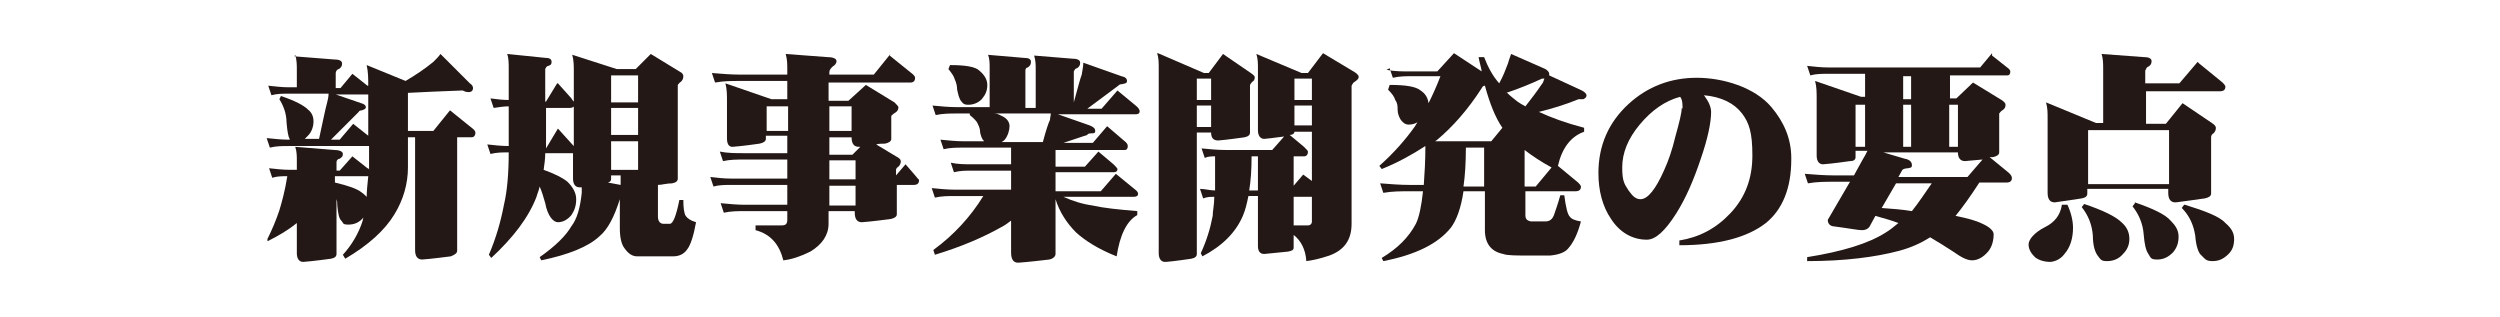 <svg xmlns="http://www.w3.org/2000/svg" width="315" height="40" viewBox="0 0 315 40"><g><g id="layer1"><g><path d="M37.1,7.1l5.1.4c.6,0,.9.2.9.5s-.1.5-.4.7c-.2,0-.4.3-.4.5v1.9h.6l1.5-1.8,1.9,1.5s0,0,.1,0c0-.9,0-1.7-.2-2.6l4.9,2c1.2-.7,2.4-1.5,3.5-2.4.4-.4.7-.7.9-1l3.7,3.7c.3.2.4.4.4.6,0,.3-.2.5-.5.5s-.4,0-.8-.2c-2.7.1-5,.2-6.9.3v4.8h3.2l2.1-2.6,2.6,2.1c.4.3.6.5.6.7,0,.4-.2.6-.5.6h-1.8v14.3c0,.3-.3.5-.8.7-2.3.3-3.5.4-3.6.4-.6,0-.9-.4-.9-1.2v-14.2h-.9v3.8c0,2.1-.6,4.1-1.7,5.9-1.2,2-3.3,3.9-6.2,5.6l-.3-.5c1.1-1.2,2-2.7,2.5-4.3,0-.2.1-.3.1-.5,0,0,0,0,0,.1-.5.6-1.1.9-1.9.9s-.6-.2-.9-.5c-.3-.3-.4-.9-.5-1.9,0-.3,0-.5-.1-.8v6.9c0,.3-.2.5-.7.6-2.2.3-3.4.4-3.5.4-.5,0-.8-.4-.8-1.1v-3.8c-1.1.9-2.3,1.6-3.7,2.3v-.3c.6-1.2,1.1-2.4,1.5-3.6.3-1,.7-2.4,1-4.3-.6,0-1.3,0-1.9.2l-.4-1.2c.9.1,1.8.2,2.7.2h.8v-1.1c0-.6,0-1.2-.2-1.8l4.9.4c.7,0,1.1.2,1.1.5s-.1.4-.4.6c-.2,0-.4.2-.4.4v1.1h.4l1.6-1.8,1.9,1.5c.1,0,.2.1.2.2v-3h-10.1c-.8,0-1.6,0-2.4.2l-.4-1.2c.9.1,1.9.2,2.8.2h.1s0,0,0-.1c-.2-.3-.3-1-.4-2.1,0-1.1-.4-2.1-.9-2.9l.2-.4c1.8.6,2.9,1.2,3.4,1.7.5.4.7.9.7,1.5s-.2,1.3-.7,1.8c-.1.1-.3.3-.4.4h1.8c.5-2.3.8-3.8,1-4.5.1-.4.2-.8.2-1.2h-5c-.7,0-1.5,0-2.2.2l-.4-1.2c.9.1,1.8.2,2.6.2h1v-2.2c0-.6,0-1.2-.2-1.9ZM46.4,17.1v-5.2h-4.1l3.2,1.1c.4.1.6.3.6.5s-.2.3-.5.4c-.2,0-.4.1-.4.2l-3.5,3.5h1.1l1.7-2,1.9,1.5ZM46.2,24.9c0-.8.1-1.7.2-2.7,0,0-.1,0-.2,0h-4v.8c1.7.4,2.8.8,3.3,1.2.3.2.5.4.7.6Z" fill="#231815"></path><path d="M70.3,10.5l1.7,1.9c.1.2.2.3.3.4v-3.8c0-.7,0-1.4-.2-2.1l5.6,1.8h2.4l1.9-1.9,3.6,2.2c.4.2.5.4.5.6,0,.3-.1.5-.3.7-.2.1-.3.3-.4.4v11.8c0,.3-.2.5-.7.6-.7,0-1.3.2-1.8.2v4c0,.6.3.9.7.9h.8c.4,0,.8-1,1.2-3h.5c0,1,.1,1.7.3,2,.2.3.6.6,1.3.8-.3,1.7-.7,2.9-1.1,3.4-.4.6-1,.9-1.8.9h-4.5c-.6,0-1.1-.3-1.6-1-.4-.5-.6-1.4-.6-2.5v-3.7c-.7,2.2-1.5,3.8-2.6,4.7-1.4,1.3-3.9,2.3-7.3,3l-.2-.4c2-1.4,3.3-2.7,4-3.9.7-.9,1.1-2.3,1.3-4.2,0-.3,0-.5,0-.7-.2,0-.3,0-.3,0-.5,0-.8-.4-.8-1.1v-3.2c-.1,0-.2,0-.4,0h-3.1c0,.7-.1,1.4-.2,2.1,1.4.5,2.4,1,3,1.5.7.7,1.1,1.4,1.1,2.2s-.2,1.4-.6,2c-.5.6-1.1.9-1.7.9s-1.3-.8-1.6-2.4c-.2-.7-.4-1.4-.7-2.1-.1.5-.3.9-.4,1.3-1,2.6-2.9,5.1-5.7,7.7l-.3-.4c.9-2.1,1.5-4.2,1.9-6.3.4-1.7.6-3.9.6-6.6-.8,0-1.5,0-2.3.2l-.4-1.2c.9.1,1.8.2,2.7.2v-5c-.6,0-1.2.1-1.9.2l-.4-1.2c.8.1,1.5.2,2.3.2v-3.9c0-.7,0-1.4-.2-1.9l4.9.5c.5,0,.7.2.7.5s-.1.4-.4.5c-.2,0-.3.2-.4.4v4.1h.1l1.4-2.3ZM72.3,18.3v-4.9c0,.1-.3.2-.5.2h-3v5.1l1.5-2.5,1.9,2.1s0,0,0,.1ZM78.2,23.4v-1.3h-1.2v.4c0,.3-.1.4-.4.5l1.6.3ZM77,12.9h3.4v-3.4h-3.4v3.4ZM77,17h3.4v-3.4h-3.4v3.4ZM77,21.4h3.4v-3.6h-3.4v3.6Z" fill="#231815"></path><path d="M112.1,7l2.6,2.1c.4.3.6.5.6.7,0,.4-.2.6-.6.6h-10.3v2.3h2.5l2.2-2,3.6,2.2c.3.3.5.5.5.6,0,.3-.1.5-.4.7-.2.1-.4.3-.5.4v2.9c0,.3-.3.5-.8.6-.4,0-.8,0-1.1.1l2.5,1.5c.4.2.6.4.6.6,0,.3-.1.5-.3.7-.2.1-.3.3-.3.4v.7l1.2-1.4,1.3,1.5c.2.3.4.4.4.5,0,.4-.2.6-.7.6h-2.1v3.7c0,.3-.3.5-.8.6-2.3.3-3.5.4-3.6.4-.6,0-.9-.4-.9-1.2v-.2h-3.3v1.6c0,1.4-.8,2.6-2.3,3.5-1.2.6-2.4,1-3.4,1.1-.5-2-1.6-3.3-3.5-3.8v-.6h3.3c.5,0,.7-.2.7-.7v-1.1h-5.3c-.9,0-1.8,0-2.7.2l-.4-1.2c1,.1,2.1.2,3.1.2h5.3v-2.5h-7.1c-.7,0-1.5,0-2.2.2l-.4-1.2c.9.1,1.7.2,2.6.2h7.1v-2.4h-5.4c-.9,0-1.8,0-2.7.2l-.4-1.2c1,.2,2,.2,3.1.2h5.4v-2.2h-2.7v.4c0,.3-.3.5-.8.6-2.1.3-3.3.4-3.4.4-.5,0-.7-.4-.7-1.1v-4.7c0-.7,0-1.5-.2-2.2l5.8,2h2v-2.3h-6c-1,0-2,0-3.1.2l-.4-1.2c1.2.1,2.4.2,3.5.2h6v-.6c0-.7,0-1.3-.2-2l5.3.4c.7,0,1.1.2,1.1.5s-.2.5-.5.7c-.2.2-.4.4-.4.7v.3h5.6l2.1-2.6ZM96.6,16.5h2.7v-3.1h-2.7v3.1ZM104.5,13.4v3.1h2.8v-3.1h-2.8ZM104.5,17.3v2.2h2.9l1-1c-.1,0-.2,0-.2,0-.6,0-.9-.4-.9-1.2h-2.8ZM104.5,20.2v2.4h3.3v-2.4h-3.3ZM104.5,23.4v2.5h3.3v-2.5h-3.3Z" fill="#231815"></path><path d="M124.4,6.9l4.7.4c.6,0,.8.2.8.5s-.1.5-.4.7c-.2,0-.3.2-.3.4v4.7h1.3v-4.8c0-.6,0-1.2-.2-1.8l4.9.4c.6,0,.9.2.9.5s-.1.5-.4.7c-.2,0-.3.2-.4.4v3.9c.5-1.8.8-3,1-3.5.1-.6.2-1.1.2-1.5l4.8,1.7c.5.1.7.3.7.6s-.2.3-.6.4c-.3,0-.4.1-.5.2l-3.9,2.9h1.8l2-2.3,2.3,1.9c.4.3.5.6.5.7,0,.3-.2.4-.5.4h-9.8l4,1.4c.5.2.7.4.7.7s-.2.3-.5.3c-.3,0-.5.1-.5.2l-3,1h3.7l1.8-2.1,2.1,1.8c.4.3.5.5.5.7,0,.3-.1.5-.4.5h-8.7v2.1h3.7l1.7-1.9,1.9,1.6c.3.3.5.5.5.6,0,.3-.2.4-.5.4h-7.3v2.4h5.7l1.9-2.2,2.2,1.8c.4.3.6.5.6.7,0,.3-.2.4-.6.4h-8.8c1.1.5,2.3.9,3.7,1.1,1.3.3,3.2.5,5.6.7v.5c-1.3.7-2.2,2.5-2.6,5.2-2.3-.9-4-2-5.1-3-1.2-1.2-2.1-2.6-2.6-4.2v6.9c0,.3-.3.6-.8.7-2.5.3-3.8.4-3.9.4-.6,0-.9-.4-.9-1.3v-4c-.4.3-.8.6-1.2.8-2.3,1.3-5.1,2.5-8.4,3.5l-.2-.6c2.6-1.9,4.7-4.2,6.3-6.8h-3.5c-.9,0-1.8,0-2.6.2l-.4-1.2c1,.1,2,.2,3,.2h7v-2.4h-4.9c-.8,0-1.5,0-2.3.2l-.4-1.2c.9.2,1.8.2,2.7.2h4.9v-2.1h-6c-.8,0-1.7,0-2.5.2l-.4-1.2c1,.1,2,.2,2.9.2h2.6s0,0,0,0c-.3-.3-.4-.7-.5-1.1,0-.4-.1-.7-.3-1.1-.1-.3-.5-.7-1-1.1v-.2c.1,0-1.6,0-1.6,0-.9,0-1.8,0-2.7.2l-.4-1.2c1,.1,2.1.2,3.1.2h4.1v-4.9c0-.6,0-1.2-.2-1.7ZM119.7,8.2c1.9,0,3.2.2,3.7.7.6.5,1,1.1,1,1.8s-.2,1.2-.7,1.8c-.5.5-1.1.7-1.7.7s-.7-.2-1-.6c-.2-.4-.3-.8-.4-1.3,0-.4-.1-.9-.3-1.3-.1-.4-.4-.8-.8-1.3l.2-.5ZM126.3,17.9h5.1c.4-1.5.7-2.4.9-2.8,0-.3.1-.5.1-.8h-7.1c.4,0,.7.2.9.3.7.3,1,.8,1,1.3s-.2,1.2-.6,1.7c-.1.1-.2.2-.4.3Z" fill="#231815"></path><path d="M145.9,6.7l5.8,2.5h.6l1.8-2.4,3.5,2.4c.3.2.5.4.5.5,0,.3-.1.5-.3.6-.1.1-.2.2-.3.4v6c0,.3-.2.5-.7.6-2.1.3-3.2.4-3.3.4-.6,0-.9-.3-.9-1h-1.8v15.3c0,.3-.2.5-.7.6-2,.3-3.1.4-3.3.4-.5,0-.8-.4-.8-1.1V8.6c0-.7,0-1.3-.2-1.9ZM150.8,12.6h1.8v-2.7h-1.8v2.7ZM150.8,16h1.8v-2.7h-1.8v2.7ZM158.3,6.8l5.7,2.4h.8l1.9-2.5,4,2.4c.3.2.5.4.5.6s-.2.4-.5.6c-.2.1-.3.3-.4.5v17.4c0,2-.9,3.3-2.8,4-1.2.4-2.1.6-2.9.7-.1-1.5-.7-2.6-1.6-3.3v1.6c0,.3-.2.4-.7.5-2,.2-3,.3-3,.3-.5,0-.8-.3-.8-1v-6.3h-1.2c-.2,1-.4,1.8-.7,2.5-.9,2.1-2.6,3.8-5.1,5.1l-.2-.4c.7-1.5,1.2-3.1,1.5-4.7,0-.6.2-1.4.2-2.4-.5,0-.9,0-1.4.2l-.4-1.2c.6,0,1.3.2,1.9.2,0-1.2,0-2.6,0-4.3-.4,0-.9,0-1.3.2l-.4-1.2c1,.1,2,.2,3.1.2h5.8l1.5-1.7c-1.5.2-2.4.3-2.5.3-.5,0-.8-.4-.8-1.1v-7.8c0-.6,0-1.2-.2-1.8ZM157.7,19.7c0,1.7-.1,3.1-.3,4.3h1.1v-4.3h-.8ZM163,19.7v3.7l1.2-1.4,1.1.8v-6.2h-2.2c0,.2-.2.4-.6.4l1.8,1.5c.3.3.5.5.5.6,0,.4-.2.6-.5.6h-1.3ZM163,24.8v3.6h1.8c.3,0,.5-.2.5-.5v-3.1h-2.3ZM163.1,12.6h2.2v-2.7h-2.2v2.7ZM163.1,15.8h2.2v-2.5h-2.2v2.5Z" fill="#231815"></path><path d="M174.7,8.8c1,.2,2,.2,3,.2h3.4l2.1-2.3,3.5,2.3c-.1-.6-.3-1.2-.4-1.8h.7c.5,1.3,1.1,2.4,1.9,3.3.5-.9.8-1.7,1.1-2.5.1-.3.2-.7.4-1.2l4.1,1.8c.5.2.7.5.7.7,0,.1,0,.2,0,.2l3.9,1.8c.5.2.8.5.8.7,0,.3-.2.4-.4.5-.3,0-.5,0-.6,0-1.7.7-3.4,1.2-5,1.6,1.5.7,3.4,1.4,5.7,2v.5c-1.7.6-2.8,2.1-3.3,4.3l2.3,1.9c.4.3.6.6.6.7,0,.4-.2.6-.7.6h-6.3v3c0,.5.2.7.7.8h1.8c.6,0,.9-.3,1.1-.8.2-.6.5-1.4.8-2.5h.5c.2,1.5.4,2.4.7,2.7.2.3.7.5,1.4.6-.4,1.5-.9,2.6-1.6,3.4-.4.5-1.2.8-2.3.9h-2.4c-1.8,0-3,0-3.5-.2-1.5-.3-2.3-1.3-2.3-3v-4.9h-2.7c-.3,2.1-.9,3.7-1.6,4.6-1.6,2-4.4,3.4-8.5,4.2l-.2-.4c2-1.2,3.4-2.6,4.3-4.3.4-.8.7-2.2.9-4.1h-1.7c-1.1,0-2.2,0-3.3.2l-.4-1.2c1.3.1,2.5.2,3.7.2h1.8c.1-1.4.2-3,.2-4.9-1.7,1.1-3.5,2.1-5.5,2.9l-.3-.4c1.8-1.6,3.3-3.3,4.5-5,.1-.2.2-.3.3-.5-.3.2-.7.3-1.1.3s-.7-.2-1-.6c-.2-.3-.4-.8-.4-1.3,0-.4,0-.8-.3-1.2-.1-.4-.4-.8-.9-1.3l.2-.6c2,0,3.3.2,3.9.7.6.4.9.9,1,1.6.5-1,1-2.1,1.5-3.4h-3.4c-.9,0-1.8,0-2.6.2l-.4-1.2ZM180.7,17.8h7.2l1.4-1.7c-.9-1.3-1.6-3.1-2.2-5.3-.2,0-.3.1-.4.3-1.8,2.8-3.7,4.9-5.6,6.5-.1.1-.3.2-.4.3ZM184.7,18.6c0,1.9-.1,3.5-.3,4.9h2.6v-4.9h-2.3ZM189.9,11.7c.4.4.8.7,1.3,1.1.3.2.6.4,1,.6.7-.9,1.4-1.8,2-2.7.2-.2.3-.5.4-.8-.1,0-.2,0-.3,0-1.5.7-3,1.3-4.5,1.8ZM192.1,18.9v4.6h1.4l2-2.4c-1.3-.7-2.5-1.5-3.4-2.2Z" fill="#231815"></path><path d="M225.7,20.1c0,3.6-1.1,6.3-3.2,8-2.3,1.8-5.9,2.8-10.9,2.8v-.6c2.5-.4,4.6-1.5,6.4-3.4,1.9-2,2.8-4.4,2.8-7.3s-.4-4.1-1.3-5.3c-1-1.3-2.6-2.1-4.8-2.3.6.8.9,1.5.9,2.1,0,1.3-.4,3.3-1.3,5.9-.9,2.7-1.9,5-3.1,6.9-1.4,2.2-2.6,3.3-3.7,3.3-1.8,0-3.4-.9-4.5-2.6-1.1-1.6-1.6-3.6-1.6-5.8,0-3.5,1.3-6.4,3.8-8.7,2.4-2.2,5.3-3.3,8.6-3.3s7.3,1.2,9.4,3.7c1.6,1.9,2.5,4,2.5,6.4ZM212,13.7c0-.6,0-1.1-.3-1.5-1.9.5-3.6,1.7-5.1,3.5-1.5,1.8-2.2,3.6-2.2,5.4s.3,2.1.8,2.9c.5.7.9,1.1,1.5,1.1.9,0,1.9-1.2,3-3.7.5-1.1,1-2.5,1.4-4.2.5-1.8.8-3,.8-3.6Z" fill="#231815"></path><path d="M251,7l1.9,1.5c.3.2.4.4.4.5,0,.3-.1.5-.4.5h-7.2v2.9h.8l2.1-2,3.6,2.2c.3.2.5.4.5.6,0,.3-.1.5-.4.7-.2.1-.3.3-.4.4v4.9c0,.3-.3.5-.8.6-.1,0-.2,0-.4,0l2.2,1.8c.4.3.6.6.6.8,0,.4-.2.6-.7.6h-3.4c-1.1,1.7-2.1,3.1-3,4.2,1.5.3,2.6.6,3.4,1,.9.4,1.4.9,1.4,1.3,0,.8-.2,1.6-.7,2.2-.6.7-1.3,1.1-2,1.1s-1.4-.4-2.4-1.1c-.9-.6-1.9-1.2-2.9-1.8-1.1.7-2.4,1.3-3.9,1.7-3,.8-6.9,1.3-11.6,1.3v-.5c4.4-.7,7.7-1.7,9.9-3.1.5-.3,1-.7,1.6-1.2-.8-.3-1.8-.6-2.9-.9l-.6,1.1c-.2.5-.6.7-1.1.7s-1.4-.2-3.7-.5c-.4-.1-.6-.4-.6-.8l2.8-4.8h-2c-1.1,0-2.2,0-3.3.2l-.4-1.2c1.2.1,2.5.2,3.7.2h2.5l1.1-2c.2-.3.4-.7.6-1.1h-1.5v.8c0,.3-.2.5-.7.5-2.1.3-3.3.4-3.4.4-.5,0-.8-.4-.8-1.1v-7.2c0-.7,0-1.5-.2-2.2l5.8,2h.5v-2.9h-4.7c-.7,0-1.5,0-2.2.2l-.4-1.2c.9.1,1.8.2,2.6.2h19.2l1.5-1.8ZM233.8,18.5h1.2v-5.3h-1.2v5.3ZM237,26.2c1.4.1,2.7.2,3.9.4.8-1,1.6-2.2,2.5-3.5h-4.5l-1.8,3.1ZM237.3,19.2l2.7.8c.6.1.9.4.9.8s-.2.3-.5.4c-.3,0-.6.1-.7.2l-.5.9h8.7l1.9-2.2c-1.3.1-2.1.2-2.2.2-.6,0-.9-.4-.9-1.1h-9.4ZM240.8,12.5v-2.9h-1v2.9h1ZM239.8,18.5h1v-5.3h-1v5.3ZM245.6,18.5h1.1v-5.3h-1.1v5.3Z" fill="#231815"></path><path d="M259.9,25.8h.6c.5,1.1.7,2.1.7,2.9,0,1.4-.4,2.5-1,3.2-.5.7-1.1,1-1.8,1.1-.8,0-1.5-.2-2-.6-.5-.5-.8-1-.8-1.6s.7-1.5,2.1-2.2c1.2-.6,1.9-1.5,2.1-2.8ZM277.1,8l2.7,2.2c.4.3.6.6.6.7,0,.4-.2.6-.7.6h-9.3v4.1h2.5l2.1-2.6,3.7,2.5c.3.2.5.4.5.6,0,.3-.1.5-.3.7-.2.1-.3.3-.3.5v7.1c0,.3-.3.5-.8.6-2.3.3-3.5.5-3.7.5-.6,0-.9-.4-.9-1.2v-.5h-10.2v.6c0,.3-.2.5-.7.6-2.1.3-3.3.5-3.4.5-.6,0-.9-.4-.9-1.2v-9.4c0-.7,0-1.3-.2-2l6.3,2.6h.9v-6.8c0-.6,0-1.3-.2-1.9l5.4.4c.6,0,.9.2.9.5s-.1.5-.4.7c-.2,0-.3.3-.4.5v1.6h4.3l2.3-2.7ZM262.6,25.7c2.4.8,4,1.6,4.7,2.3.7.6,1,1.3,1,2.1s-.3,1.4-.8,1.9c-.5.6-1.2.9-2,.9s-.8-.2-1.2-.7c-.3-.4-.6-1.2-.6-2.5-.1-1.4-.6-2.6-1.4-3.6l.3-.4ZM263.1,23.2h10.2v-6.8h-10.2v6.8ZM269,25.5c2.3.8,3.8,1.5,4.5,2.3.6.6,1,1.2,1,2s-.2,1.4-.7,2c-.6.6-1.2.9-2,.9s-.8-.2-1.1-.7c-.3-.4-.5-1.2-.6-2.5-.1-1.3-.6-2.5-1.4-3.5l.3-.4ZM275.3,25.8c2.6.8,4.4,1.5,5.1,2.3.7.6,1.1,1.2,1.1,2s-.2,1.4-.7,1.9c-.6.6-1.2.9-2,.9s-.9-.2-1.4-.7c-.4-.3-.7-1.2-.8-2.5-.2-1.3-.7-2.5-1.7-3.5l.3-.4Z" fill="#231815"></path></g></g></g></svg>